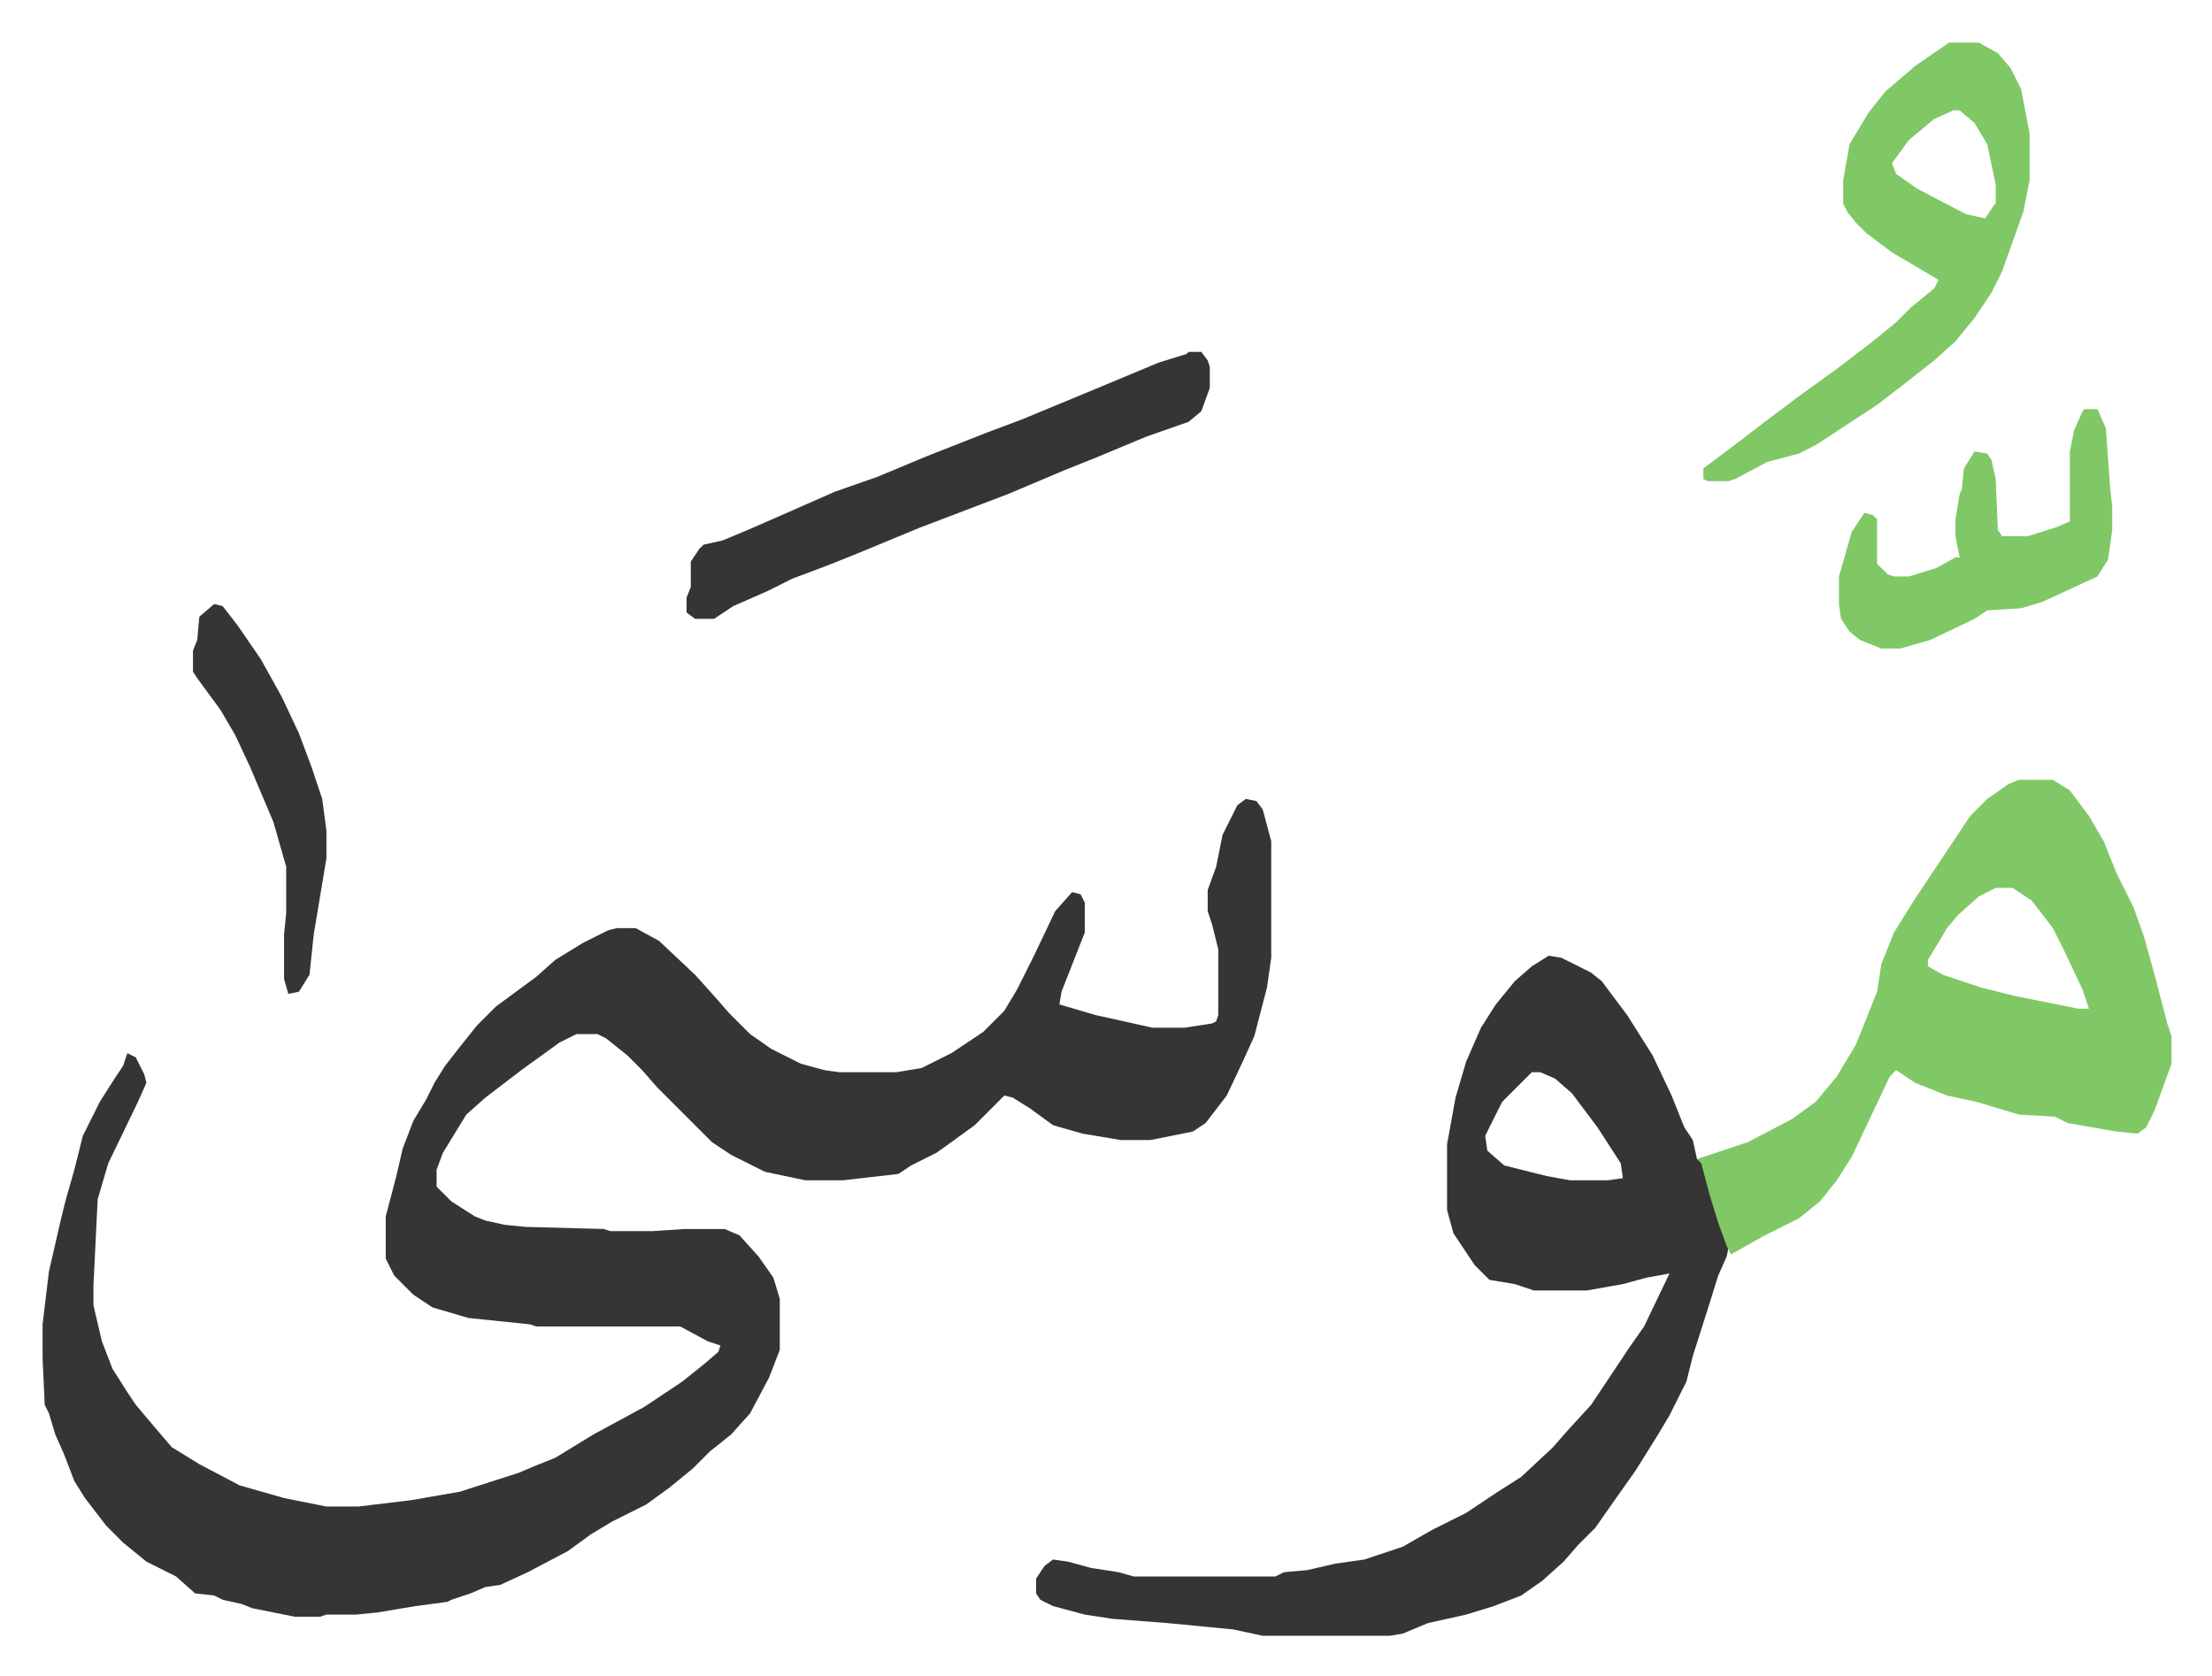 <svg xmlns="http://www.w3.org/2000/svg" viewBox="-20.1 325.9 1044.2 791.2">
    <path fill="#353535" id="rule_normal" d="m568 703 5 1 3 4 4 15v55l-2 14-6 23-5 11-8 17-10 13-6 4-20 4h-14l-18-3-14-4-11-8-8-5-4-1-14 14-11 8-7 5-12 6-6 4-26 3h-18l-19-4-16-8-9-6-26-26-7-8-7-7-10-8-4-2h-10l-8 4-18 13-17 13-9 8-11 18-3 8v8l7 7 11 7 5 2 9 2 10 1 37 1 3 1h20l15-1h19l7 3 9 10 7 10 3 10v24l-5 13-9 17-9 10-10 8-8 8-11 9-11 8-16 8-10 6-11 8-19 10-13 6-7 1-7 3-9 3-2 1-15 2-18 3-10 1h-14l-3 1h-12l-20-4-5-2-9-2-4-2-9-1-9-8-14-7-11-9-8-8-10-13-5-8-5-13-4-9-3-10-2-4-1-22v-16l3-25 6-26 2-8 4-14 4-16 8-16 7-11 4-6 2-6 4 2 4 8 1 4-4 9-14 29-5 17-2 41v9l4 17 5 13 7 11 4 6 11 13 6 7 13 8 19 10 21 6 20 4h15l25-3 23-4 28-9 7-3 10-4 18-11 24-13 18-12 10-8 7-6 1-3-6-2-13-7h-68l-3-1-29-3-17-5-9-6-9-9-4-8v-20l5-19 3-13 5-13 6-10 4-8 5-8 7-9 8-10 9-9 19-14 9-8 13-8 12-6 4-1h9l11 6 17 16 9 10 7 8 10 10 10 7 14 7 11 3 7 1h27l12-2 14-7 15-10 10-10 6-10 8-16 10-21 8-9 4 1 2 4v14l-11 28-1 6 17 5 27 6h15l13-2 2-1 1-3v-31l-3-12-2-6v-10l4-11 3-15 7-14zm143 74 6 1 14 7 5 4 12 16 12 19 9 19 6 15 4 6 2 9 3 2 6 23 6 16-1 5-4 9-5 16-7 22-3 12-8 16-6 10-10 16-12 17-7 10-8 8-7 8-10 9-10 7-13 5-13 4-18 4-12 5-6 1h-60l-14-3-31-3-26-2-13-2-15-4-6-3-2-3v-7l4-6 4-3 7 1 11 3 13 2 7 2h67l4-2 11-1 13-3 14-2 18-6 14-8 16-8 15-10 11-7 15-14 7-8 11-12 10-15 8-12 7-10 12-25-11 2-11 3-17 3h-25l-9-3-12-2-7-7-10-15-3-11v-31l4-22 5-17 7-16 7-11 9-11 8-7zm-8 55-14 14-8 16 1 7 8 7 20 5 11 2h18l7-1-1-7-11-17-12-16-8-7-7-3z"/>
    <path fill="#80c865" id="rule_idgham_shafawi_with_meem" d="M933 694h16l8 5 9 12 7 12 6 15 8 16 5 14 5 18 6 23 2 6v13l-4 11-4 11-4 8-4 3-10-1-23-4-6-3-17-1-10-3-10-3-14-3-15-6-9-6-3 3-18 38-7 11-8 10-10 8-16 8-16 9-2-4-4-11-4-13-4-15-2-2 24-8 21-11 11-8 10-12 9-15 4-10 6-15 2-13 6-15 10-16 14-21 12-18 8-8 10-7zm-11 51-8 4-10 9-5 6-9 15v3l7 4 18 6 16 4 30 6h5l-3-9-8-17-6-12-10-13-9-6zm-22-399h14l9 5 6 7 5 10 4 21v22l-3 15-10 28-5 10-8 12-9 11-10 9-14 11-13 10-29 19-8 4-15 4-15 8-3 1h-10l-2-1v-5l16-12 13-10 16-12 18-13 17-13 11-9 7-7 11-9 2-4-22-13-12-9-5-5-4-5-2-4v-11l3-17 9-15 8-10 14-12zm2 32-9 4-12 10-8 11 2 5 10 7 23 12 9 2 4-6 1-1v-9l-4-19-6-10-7-6z"/>
    <path fill="#353535" id="rule_normal" d="M541 492h6l3 4 1 3v10l-4 11-6 5-20 7-24 10-15 6-26 11-21 8-21 8-29 12-15 6-16 6-12 6-16 7-9 6h-9l-4-3v-7l2-5v-12l4-6 2-2 9-2 12-5 16-7 25-11 20-7 24-10 28-11 16-6 29-12 36-15 13-4z"/>
    <path fill="#80c865" id="rule_idgham_shafawi_with_meem" d="M964 519h6l4 9 2 28 1 9v11l-2 14-5 8-26 12-10 3-16 1-6 4-21 10-14 4h-9l-10-4-5-4-4-6-1-7v-13l6-21 6-9 4 1 2 2v21l5 5 3 1h7l13-4 9-5h2l-2-10v-8l2-12 1-2 1-10 5-8 6 1 2 3 2 9 1 24 2 3h12l13-4 7-3v-33l2-10 4-9z"/>
    <path fill="#353535" id="rule_normal" d="m81 611 4 1 7 9 11 16 10 18 8 17 6 16 5 15 2 15v13l-6 36-2 19-5 8-5 1-2-7v-21l1-10v-22l-6-21-11-26-7-15-7-12-11-15-2-3v-10l2-5 1-11z"/>
</svg>
